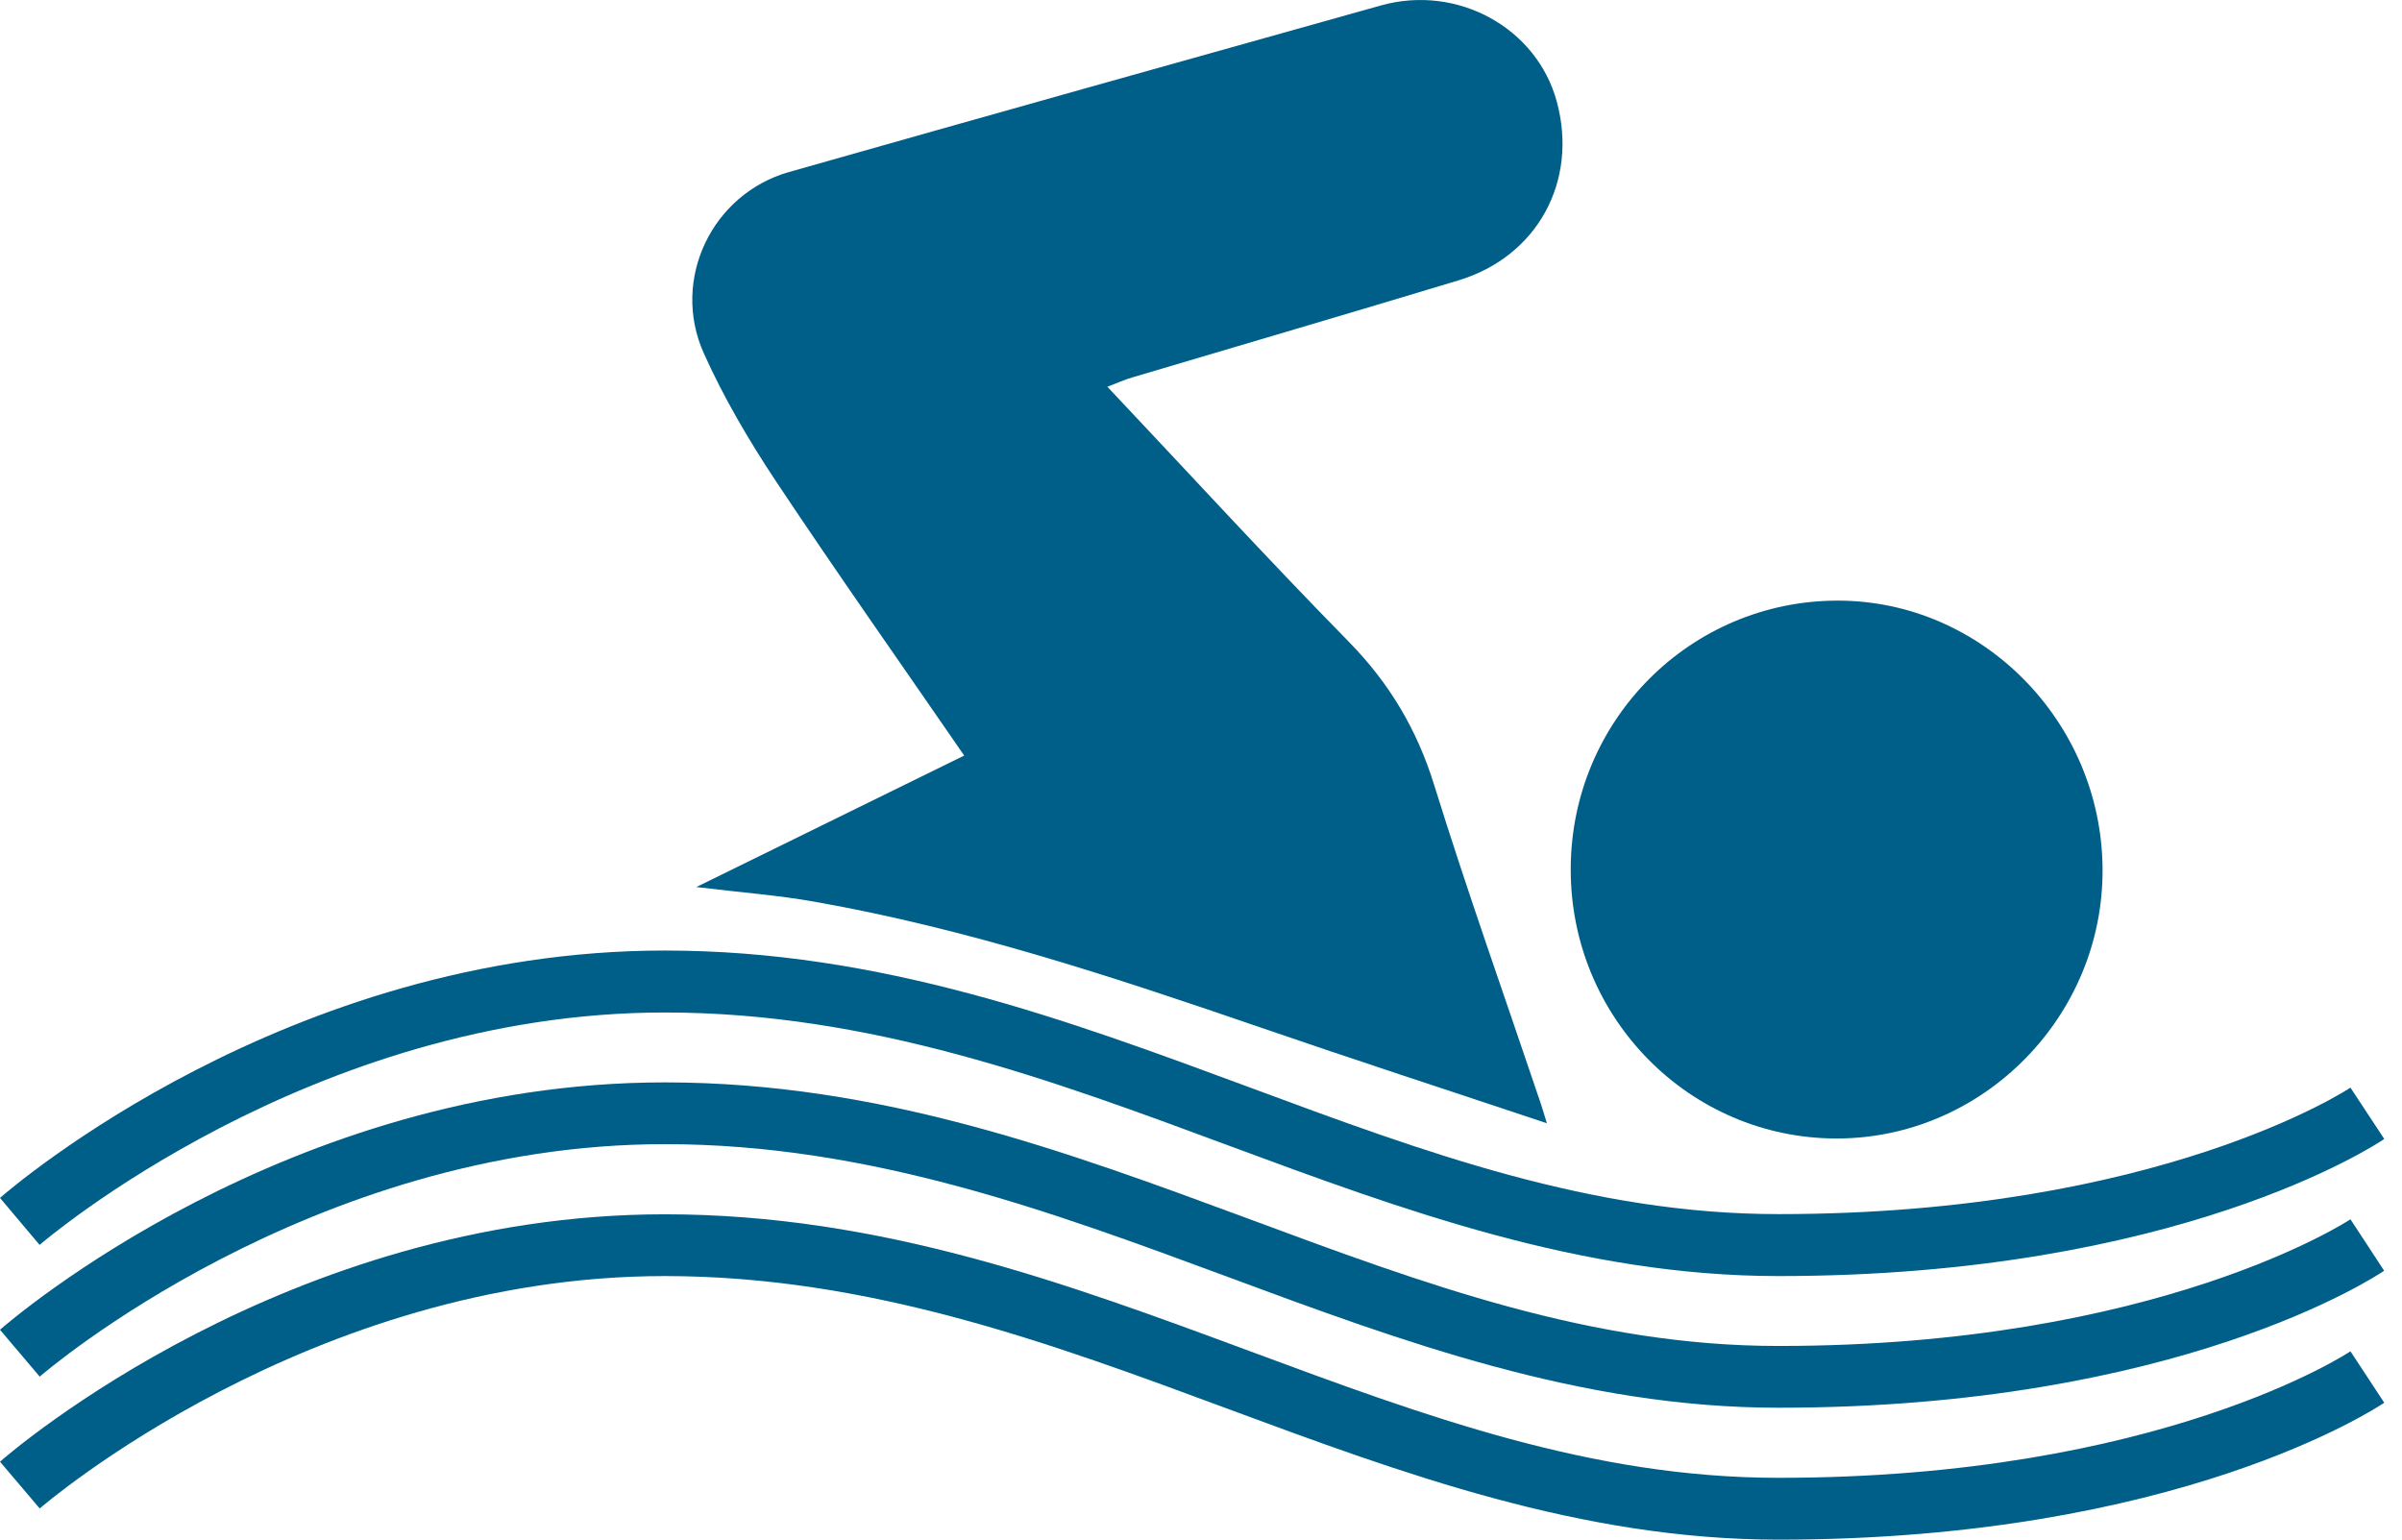 <svg width="39" height="25" viewBox="0 0 39 25" fill="none" xmlns="http://www.w3.org/2000/svg">
<path d="M11.306 14.404C12.832 13.655 14.226 12.971 15.655 12.269C14.613 10.756 13.586 9.299 12.599 7.815C12.161 7.155 11.752 6.46 11.427 5.736C10.89 4.538 11.561 3.148 12.812 2.793C16.014 1.884 19.218 0.985 22.423 0.088C23.665 -0.259 24.954 0.453 25.277 1.651C25.627 2.941 24.962 4.165 23.683 4.552C21.918 5.086 20.149 5.604 18.383 6.129C18.258 6.165 18.14 6.22 17.98 6.28C19.3 7.68 20.576 9.071 21.894 10.415C22.552 11.085 23.003 11.836 23.284 12.741C23.823 14.478 24.435 16.192 25.015 17.915C25.035 17.973 25.052 18.033 25.116 18.24C23.495 17.698 21.977 17.205 20.467 16.685C18.091 15.868 15.708 15.08 13.229 14.643C12.643 14.538 12.045 14.494 11.306 14.404Z" fill="#005F89"/>
<path d="M29.839 9.753C32.182 9.753 34.12 11.715 34.138 14.103C34.158 16.5 32.2 18.487 29.821 18.487C27.433 18.487 25.497 16.525 25.503 14.111C25.506 11.699 27.445 9.753 29.839 9.753Z" fill="#005F89"/>
<path d="M28.876 25.001C25.666 25.001 22.755 23.921 19.938 22.878C17.078 21.817 14.119 20.721 10.795 20.721C5.022 20.721 0.687 24.457 0.645 24.495L0 23.735C0.188 23.57 4.658 19.718 10.795 19.718C14.295 19.718 17.335 20.845 20.278 21.935C23.138 22.996 25.84 23.997 28.876 23.997C35.064 23.997 38.133 21.963 38.163 21.943L38.712 22.778C38.577 22.866 35.36 25.001 28.876 25.001Z" fill="#005F89"/>
<path d="M28.876 22.859C25.666 22.859 22.755 21.78 19.938 20.736C17.078 19.677 14.119 18.579 10.795 18.579C5.022 18.579 0.687 22.315 0.645 22.354L0 21.593C0.188 21.428 4.658 17.576 10.795 17.576C14.295 17.576 17.335 18.704 20.278 19.793C23.138 20.855 25.84 21.856 28.876 21.856C35.032 21.856 38.133 19.819 38.163 19.799L38.71 20.634C38.577 20.726 35.36 22.859 28.876 22.859Z" fill="#005F89"/>
<path d="M28.876 20.721C25.666 20.721 22.755 19.641 19.938 18.598C17.078 17.536 14.119 16.441 10.795 16.441C5.035 16.441 0.687 20.177 0.643 20.215L0 19.452C0.188 19.288 4.658 15.435 10.795 15.435C14.295 15.435 17.335 16.563 20.278 17.653C23.138 18.714 25.84 19.715 28.876 19.715C35.064 19.715 38.133 17.681 38.163 17.661L38.712 18.495C38.577 18.586 35.36 20.721 28.876 20.721Z" fill="#005F89"/>
</svg>

